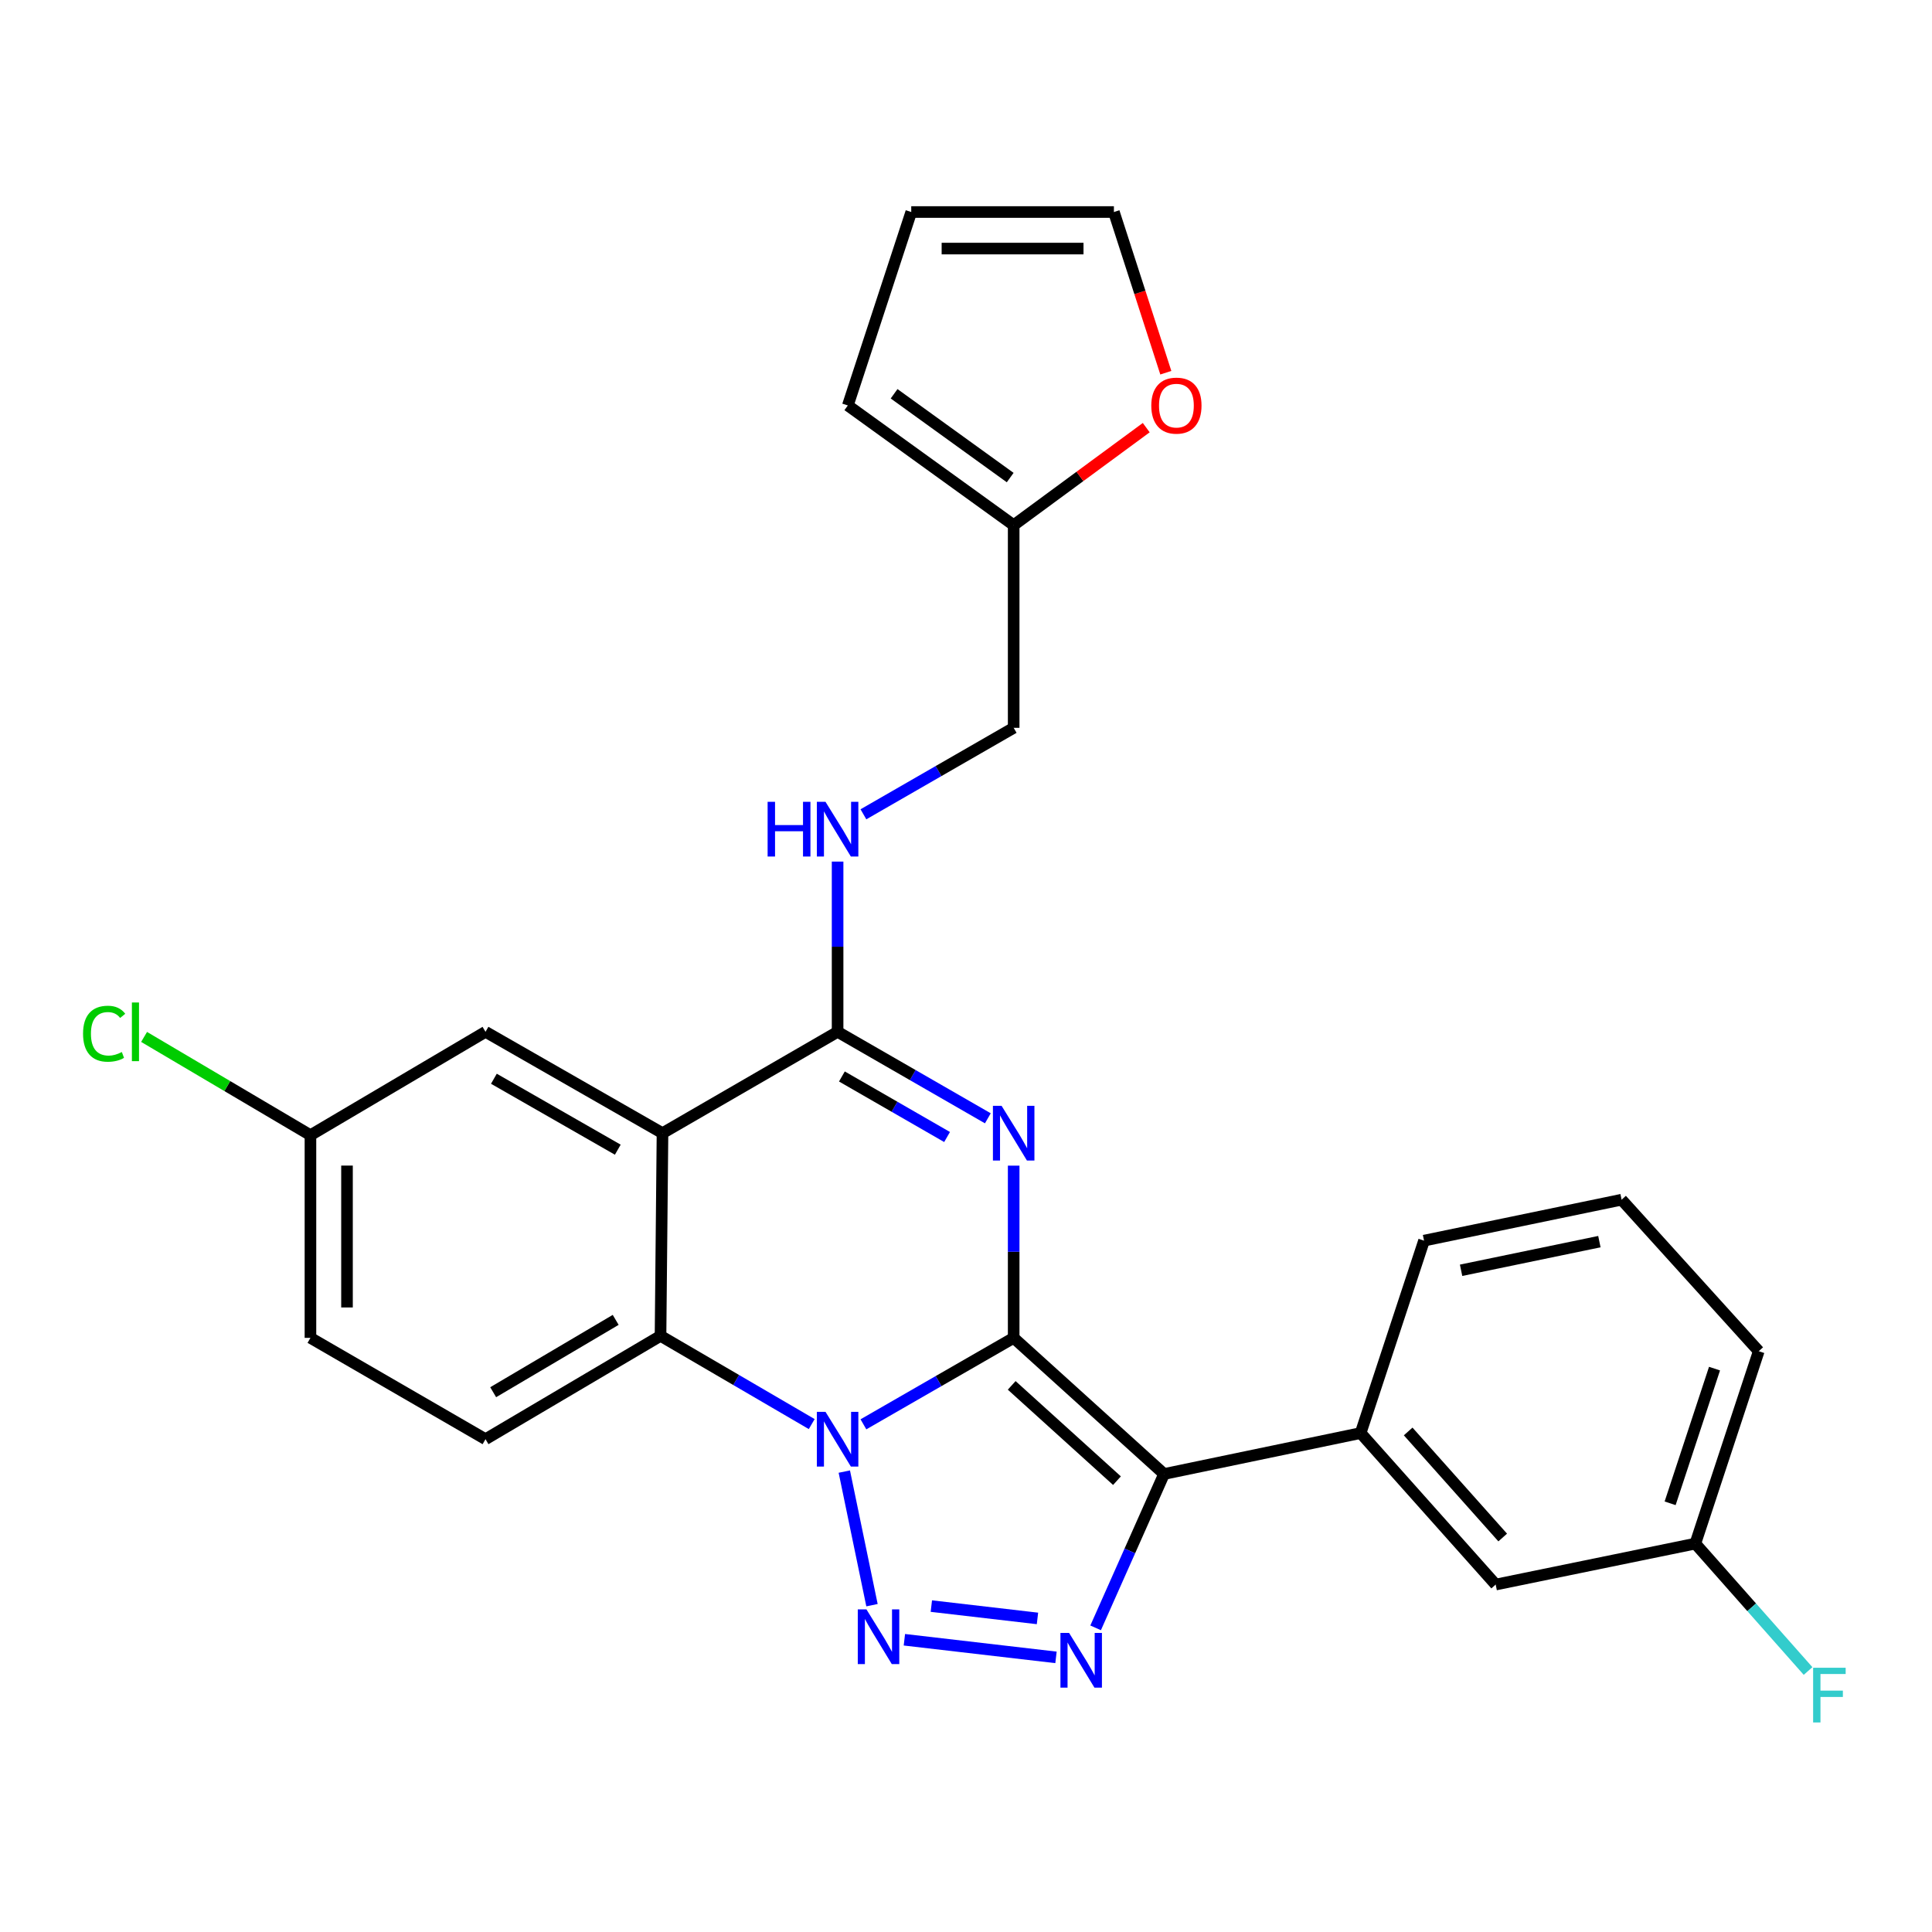 <?xml version='1.0' encoding='iso-8859-1'?>
<svg version='1.1' baseProfile='full'
              xmlns='http://www.w3.org/2000/svg'
                      xmlns:rdkit='http://www.rdkit.org/xml'
                      xmlns:xlink='http://www.w3.org/1999/xlink'
                  xml:space='preserve'
width='1000px' height='1000px' viewBox='0 0 1000 1000'>
<!-- END OF HEADER -->
<rect style='opacity:1.0;fill:#FFFFFF;stroke:none' width='1000' height='1000' x='0' y='0'> </rect>
<path class='bond-0' d='M 524.675,692.475 L 485.791,714.851' style='fill:none;fill-rule:evenodd;stroke:#000000;stroke-width:6px;stroke-linecap:butt;stroke-linejoin:miter;stroke-opacity:1' />
<path class='bond-0' d='M 485.791,714.851 L 446.908,737.228' style='fill:none;fill-rule:evenodd;stroke:#0000FF;stroke-width:6px;stroke-linecap:butt;stroke-linejoin:miter;stroke-opacity:1' />
<path class='bond-1' d='M 524.675,692.475 L 524.675,647.906' style='fill:none;fill-rule:evenodd;stroke:#000000;stroke-width:6px;stroke-linecap:butt;stroke-linejoin:miter;stroke-opacity:1' />
<path class='bond-1' d='M 524.675,647.906 L 524.675,603.338' style='fill:none;fill-rule:evenodd;stroke:#0000FF;stroke-width:6px;stroke-linecap:butt;stroke-linejoin:miter;stroke-opacity:1' />
<path class='bond-2' d='M 524.675,692.475 L 602.516,762.937' style='fill:none;fill-rule:evenodd;stroke:#000000;stroke-width:6px;stroke-linecap:butt;stroke-linejoin:miter;stroke-opacity:1' />
<path class='bond-2' d='M 523.655,717.07 L 578.143,766.393' style='fill:none;fill-rule:evenodd;stroke:#000000;stroke-width:6px;stroke-linecap:butt;stroke-linejoin:miter;stroke-opacity:1' />
<path class='bond-3' d='M 437.014,761.692 L 451.342,830.836' style='fill:none;fill-rule:evenodd;stroke:#0000FF;stroke-width:6px;stroke-linecap:butt;stroke-linejoin:miter;stroke-opacity:1' />
<path class='bond-7' d='M 420.146,737.106 L 381.017,714.27' style='fill:none;fill-rule:evenodd;stroke:#0000FF;stroke-width:6px;stroke-linecap:butt;stroke-linejoin:miter;stroke-opacity:1' />
<path class='bond-7' d='M 381.017,714.27 L 341.888,691.434' style='fill:none;fill-rule:evenodd;stroke:#000000;stroke-width:6px;stroke-linecap:butt;stroke-linejoin:miter;stroke-opacity:1' />
<path class='bond-5' d='M 511.306,578.834 L 472.423,556.453' style='fill:none;fill-rule:evenodd;stroke:#0000FF;stroke-width:6px;stroke-linecap:butt;stroke-linejoin:miter;stroke-opacity:1' />
<path class='bond-5' d='M 472.423,556.453 L 433.539,534.071' style='fill:none;fill-rule:evenodd;stroke:#000000;stroke-width:6px;stroke-linecap:butt;stroke-linejoin:miter;stroke-opacity:1' />
<path class='bond-5' d='M 490.203,588.516 L 462.985,572.849' style='fill:none;fill-rule:evenodd;stroke:#0000FF;stroke-width:6px;stroke-linecap:butt;stroke-linejoin:miter;stroke-opacity:1' />
<path class='bond-5' d='M 462.985,572.849 L 435.766,557.182' style='fill:none;fill-rule:evenodd;stroke:#000000;stroke-width:6px;stroke-linecap:butt;stroke-linejoin:miter;stroke-opacity:1' />
<path class='bond-4' d='M 602.516,762.937 L 584.805,802.754' style='fill:none;fill-rule:evenodd;stroke:#000000;stroke-width:6px;stroke-linecap:butt;stroke-linejoin:miter;stroke-opacity:1' />
<path class='bond-4' d='M 584.805,802.754 L 567.094,842.572' style='fill:none;fill-rule:evenodd;stroke:#0000FF;stroke-width:6px;stroke-linecap:butt;stroke-linejoin:miter;stroke-opacity:1' />
<path class='bond-8' d='M 602.516,762.937 L 704.257,741.748' style='fill:none;fill-rule:evenodd;stroke:#000000;stroke-width:6px;stroke-linecap:butt;stroke-linejoin:miter;stroke-opacity:1' />
<path class='bond-27' d='M 468.108,848.733 L 546.579,857.854' style='fill:none;fill-rule:evenodd;stroke:#0000FF;stroke-width:6px;stroke-linecap:butt;stroke-linejoin:miter;stroke-opacity:1' />
<path class='bond-27' d='M 482.063,831.309 L 536.993,837.694' style='fill:none;fill-rule:evenodd;stroke:#0000FF;stroke-width:6px;stroke-linecap:butt;stroke-linejoin:miter;stroke-opacity:1' />
<path class='bond-6' d='M 433.539,534.071 L 342.907,586.529' style='fill:none;fill-rule:evenodd;stroke:#000000;stroke-width:6px;stroke-linecap:butt;stroke-linejoin:miter;stroke-opacity:1' />
<path class='bond-9' d='M 433.539,534.071 L 433.539,490.015' style='fill:none;fill-rule:evenodd;stroke:#000000;stroke-width:6px;stroke-linecap:butt;stroke-linejoin:miter;stroke-opacity:1' />
<path class='bond-9' d='M 433.539,490.015 L 433.539,445.959' style='fill:none;fill-rule:evenodd;stroke:#0000FF;stroke-width:6px;stroke-linecap:butt;stroke-linejoin:miter;stroke-opacity:1' />
<path class='bond-11' d='M 342.907,586.529 L 251.298,534.071' style='fill:none;fill-rule:evenodd;stroke:#000000;stroke-width:6px;stroke-linecap:butt;stroke-linejoin:miter;stroke-opacity:1' />
<path class='bond-11' d='M 319.765,595.078 L 255.638,558.358' style='fill:none;fill-rule:evenodd;stroke:#000000;stroke-width:6px;stroke-linecap:butt;stroke-linejoin:miter;stroke-opacity:1' />
<path class='bond-28' d='M 342.907,586.529 L 341.888,691.434' style='fill:none;fill-rule:evenodd;stroke:#000000;stroke-width:6px;stroke-linecap:butt;stroke-linejoin:miter;stroke-opacity:1' />
<path class='bond-10' d='M 341.888,691.434 L 251.298,744.922' style='fill:none;fill-rule:evenodd;stroke:#000000;stroke-width:6px;stroke-linecap:butt;stroke-linejoin:miter;stroke-opacity:1' />
<path class='bond-10' d='M 318.68,683.166 L 255.268,720.608' style='fill:none;fill-rule:evenodd;stroke:#000000;stroke-width:6px;stroke-linecap:butt;stroke-linejoin:miter;stroke-opacity:1' />
<path class='bond-14' d='M 704.257,741.748 L 774.162,820.166' style='fill:none;fill-rule:evenodd;stroke:#000000;stroke-width:6px;stroke-linecap:butt;stroke-linejoin:miter;stroke-opacity:1' />
<path class='bond-14' d='M 728.865,740.921 L 777.799,795.814' style='fill:none;fill-rule:evenodd;stroke:#000000;stroke-width:6px;stroke-linecap:butt;stroke-linejoin:miter;stroke-opacity:1' />
<path class='bond-24' d='M 704.257,741.748 L 737.081,642.15' style='fill:none;fill-rule:evenodd;stroke:#000000;stroke-width:6px;stroke-linecap:butt;stroke-linejoin:miter;stroke-opacity:1' />
<path class='bond-18' d='M 446.908,421.482 L 485.792,399.1' style='fill:none;fill-rule:evenodd;stroke:#0000FF;stroke-width:6px;stroke-linecap:butt;stroke-linejoin:miter;stroke-opacity:1' />
<path class='bond-18' d='M 485.792,399.1 L 524.675,376.719' style='fill:none;fill-rule:evenodd;stroke:#000000;stroke-width:6px;stroke-linecap:butt;stroke-linejoin:miter;stroke-opacity:1' />
<path class='bond-20' d='M 251.298,744.922 L 160.687,692.475' style='fill:none;fill-rule:evenodd;stroke:#000000;stroke-width:6px;stroke-linecap:butt;stroke-linejoin:miter;stroke-opacity:1' />
<path class='bond-19' d='M 251.298,534.071 L 160.687,587.57' style='fill:none;fill-rule:evenodd;stroke:#000000;stroke-width:6px;stroke-linecap:butt;stroke-linejoin:miter;stroke-opacity:1' />
<path class='bond-12' d='M 524.675,271.825 L 524.675,376.719' style='fill:none;fill-rule:evenodd;stroke:#000000;stroke-width:6px;stroke-linecap:butt;stroke-linejoin:miter;stroke-opacity:1' />
<path class='bond-13' d='M 524.675,271.825 L 558.984,246.588' style='fill:none;fill-rule:evenodd;stroke:#000000;stroke-width:6px;stroke-linecap:butt;stroke-linejoin:miter;stroke-opacity:1' />
<path class='bond-13' d='M 558.984,246.588 L 593.292,221.351' style='fill:none;fill-rule:evenodd;stroke:#FF0000;stroke-width:6px;stroke-linecap:butt;stroke-linejoin:miter;stroke-opacity:1' />
<path class='bond-15' d='M 524.675,271.825 L 438.836,209.865' style='fill:none;fill-rule:evenodd;stroke:#000000;stroke-width:6px;stroke-linecap:butt;stroke-linejoin:miter;stroke-opacity:1' />
<path class='bond-15' d='M 522.872,247.191 L 462.785,203.819' style='fill:none;fill-rule:evenodd;stroke:#000000;stroke-width:6px;stroke-linecap:butt;stroke-linejoin:miter;stroke-opacity:1' />
<path class='bond-16' d='M 603.429,192.915 L 589.992,151.329' style='fill:none;fill-rule:evenodd;stroke:#FF0000;stroke-width:6px;stroke-linecap:butt;stroke-linejoin:miter;stroke-opacity:1' />
<path class='bond-16' d='M 589.992,151.329 L 576.555,109.743' style='fill:none;fill-rule:evenodd;stroke:#000000;stroke-width:6px;stroke-linecap:butt;stroke-linejoin:miter;stroke-opacity:1' />
<path class='bond-21' d='M 774.162,820.166 L 877.501,798.967' style='fill:none;fill-rule:evenodd;stroke:#000000;stroke-width:6px;stroke-linecap:butt;stroke-linejoin:miter;stroke-opacity:1' />
<path class='bond-17' d='M 438.836,209.865 L 471.66,109.743' style='fill:none;fill-rule:evenodd;stroke:#000000;stroke-width:6px;stroke-linecap:butt;stroke-linejoin:miter;stroke-opacity:1' />
<path class='bond-31' d='M 576.555,109.743 L 471.66,109.743' style='fill:none;fill-rule:evenodd;stroke:#000000;stroke-width:6px;stroke-linecap:butt;stroke-linejoin:miter;stroke-opacity:1' />
<path class='bond-31' d='M 560.821,128.661 L 487.395,128.661' style='fill:none;fill-rule:evenodd;stroke:#000000;stroke-width:6px;stroke-linecap:butt;stroke-linejoin:miter;stroke-opacity:1' />
<path class='bond-22' d='M 160.687,587.57 L 117.633,562.14' style='fill:none;fill-rule:evenodd;stroke:#000000;stroke-width:6px;stroke-linecap:butt;stroke-linejoin:miter;stroke-opacity:1' />
<path class='bond-22' d='M 117.633,562.14 L 74.578,536.711' style='fill:none;fill-rule:evenodd;stroke:#00CC00;stroke-width:6px;stroke-linecap:butt;stroke-linejoin:miter;stroke-opacity:1' />
<path class='bond-29' d='M 160.687,587.57 L 160.687,692.475' style='fill:none;fill-rule:evenodd;stroke:#000000;stroke-width:6px;stroke-linecap:butt;stroke-linejoin:miter;stroke-opacity:1' />
<path class='bond-29' d='M 179.606,603.305 L 179.606,676.739' style='fill:none;fill-rule:evenodd;stroke:#000000;stroke-width:6px;stroke-linecap:butt;stroke-linejoin:miter;stroke-opacity:1' />
<path class='bond-23' d='M 877.501,798.967 L 906.677,831.939' style='fill:none;fill-rule:evenodd;stroke:#000000;stroke-width:6px;stroke-linecap:butt;stroke-linejoin:miter;stroke-opacity:1' />
<path class='bond-23' d='M 906.677,831.939 L 935.853,864.911' style='fill:none;fill-rule:evenodd;stroke:#33CCCC;stroke-width:6px;stroke-linecap:butt;stroke-linejoin:miter;stroke-opacity:1' />
<path class='bond-30' d='M 877.501,798.967 L 910.325,699.38' style='fill:none;fill-rule:evenodd;stroke:#000000;stroke-width:6px;stroke-linecap:butt;stroke-linejoin:miter;stroke-opacity:1' />
<path class='bond-30' d='M 864.457,778.106 L 887.434,708.396' style='fill:none;fill-rule:evenodd;stroke:#000000;stroke-width:6px;stroke-linecap:butt;stroke-linejoin:miter;stroke-opacity:1' />
<path class='bond-25' d='M 737.081,642.15 L 839.338,620.961' style='fill:none;fill-rule:evenodd;stroke:#000000;stroke-width:6px;stroke-linecap:butt;stroke-linejoin:miter;stroke-opacity:1' />
<path class='bond-25' d='M 756.258,657.497 L 827.838,642.665' style='fill:none;fill-rule:evenodd;stroke:#000000;stroke-width:6px;stroke-linecap:butt;stroke-linejoin:miter;stroke-opacity:1' />
<path class='bond-26' d='M 839.338,620.961 L 910.325,699.38' style='fill:none;fill-rule:evenodd;stroke:#000000;stroke-width:6px;stroke-linecap:butt;stroke-linejoin:miter;stroke-opacity:1' />
<path  class='atom-1' d='M 427.279 730.762
L 436.559 745.762
Q 437.479 747.242, 438.959 749.922
Q 440.439 752.602, 440.519 752.762
L 440.519 730.762
L 444.279 730.762
L 444.279 759.082
L 440.399 759.082
L 430.439 742.682
Q 429.279 740.762, 428.039 738.562
Q 426.839 736.362, 426.479 735.682
L 426.479 759.082
L 422.799 759.082
L 422.799 730.762
L 427.279 730.762
' fill='#0000FF'/>
<path  class='atom-2' d='M 518.415 572.369
L 527.695 587.369
Q 528.615 588.849, 530.095 591.529
Q 531.575 594.209, 531.655 594.369
L 531.655 572.369
L 535.415 572.369
L 535.415 600.689
L 531.535 600.689
L 521.575 584.289
Q 520.415 582.369, 519.175 580.169
Q 517.975 577.969, 517.615 577.289
L 517.615 600.689
L 513.935 600.689
L 513.935 572.369
L 518.415 572.369
' fill='#0000FF'/>
<path  class='atom-4' d='M 448.468 833.018
L 457.748 848.018
Q 458.668 849.498, 460.148 852.178
Q 461.628 854.858, 461.708 855.018
L 461.708 833.018
L 465.468 833.018
L 465.468 861.338
L 461.588 861.338
L 451.628 844.938
Q 450.468 843.018, 449.228 840.818
Q 448.028 838.618, 447.668 837.938
L 447.668 861.338
L 443.988 861.338
L 443.988 833.018
L 448.468 833.018
' fill='#0000FF'/>
<path  class='atom-5' d='M 553.363 845.21
L 562.643 860.21
Q 563.563 861.69, 565.043 864.37
Q 566.523 867.05, 566.603 867.21
L 566.603 845.21
L 570.363 845.21
L 570.363 873.53
L 566.483 873.53
L 556.523 857.13
Q 555.363 855.21, 554.123 853.01
Q 552.923 850.81, 552.563 850.13
L 552.563 873.53
L 548.883 873.53
L 548.883 845.21
L 553.363 845.21
' fill='#0000FF'/>
<path  class='atom-10' d='M 397.319 415.017
L 401.159 415.017
L 401.159 427.057
L 415.639 427.057
L 415.639 415.017
L 419.479 415.017
L 419.479 443.337
L 415.639 443.337
L 415.639 430.257
L 401.159 430.257
L 401.159 443.337
L 397.319 443.337
L 397.319 415.017
' fill='#0000FF'/>
<path  class='atom-10' d='M 427.279 415.017
L 436.559 430.017
Q 437.479 431.497, 438.959 434.177
Q 440.439 436.857, 440.519 437.017
L 440.519 415.017
L 444.279 415.017
L 444.279 443.337
L 440.399 443.337
L 430.439 426.937
Q 429.279 425.017, 428.039 422.817
Q 426.839 420.617, 426.479 419.937
L 426.479 443.337
L 422.799 443.337
L 422.799 415.017
L 427.279 415.017
' fill='#0000FF'/>
<path  class='atom-14' d='M 595.906 209.945
Q 595.906 203.145, 599.266 199.345
Q 602.626 195.545, 608.906 195.545
Q 615.186 195.545, 618.546 199.345
Q 621.906 203.145, 621.906 209.945
Q 621.906 216.825, 618.506 220.745
Q 615.106 224.625, 608.906 224.625
Q 602.666 224.625, 599.266 220.745
Q 595.906 216.865, 595.906 209.945
M 608.906 221.425
Q 613.226 221.425, 615.546 218.545
Q 617.906 215.625, 617.906 209.945
Q 617.906 204.385, 615.546 201.585
Q 613.226 198.745, 608.906 198.745
Q 604.586 198.745, 602.226 201.545
Q 599.906 204.345, 599.906 209.945
Q 599.906 215.665, 602.226 218.545
Q 604.586 221.425, 608.906 221.425
' fill='#FF0000'/>
<path  class='atom-23' d='M 42.988 535.051
Q 42.988 528.011, 46.268 524.331
Q 49.588 520.611, 55.868 520.611
Q 61.708 520.611, 64.828 524.731
L 62.188 526.891
Q 59.908 523.891, 55.868 523.891
Q 51.588 523.891, 49.308 526.771
Q 47.068 529.611, 47.068 535.051
Q 47.068 540.651, 49.388 543.531
Q 51.748 546.411, 56.308 546.411
Q 59.428 546.411, 63.068 544.531
L 64.188 547.531
Q 62.708 548.491, 60.468 549.051
Q 58.228 549.611, 55.748 549.611
Q 49.588 549.611, 46.268 545.851
Q 42.988 542.091, 42.988 535.051
' fill='#00CC00'/>
<path  class='atom-23' d='M 68.268 518.891
L 71.948 518.891
L 71.948 549.251
L 68.268 549.251
L 68.268 518.891
' fill='#00CC00'/>
<path  class='atom-24' d='M 938.471 863.225
L 955.311 863.225
L 955.311 866.465
L 942.271 866.465
L 942.271 875.065
L 953.871 875.065
L 953.871 878.345
L 942.271 878.345
L 942.271 891.545
L 938.471 891.545
L 938.471 863.225
' fill='#33CCCC'/>
</svg>
